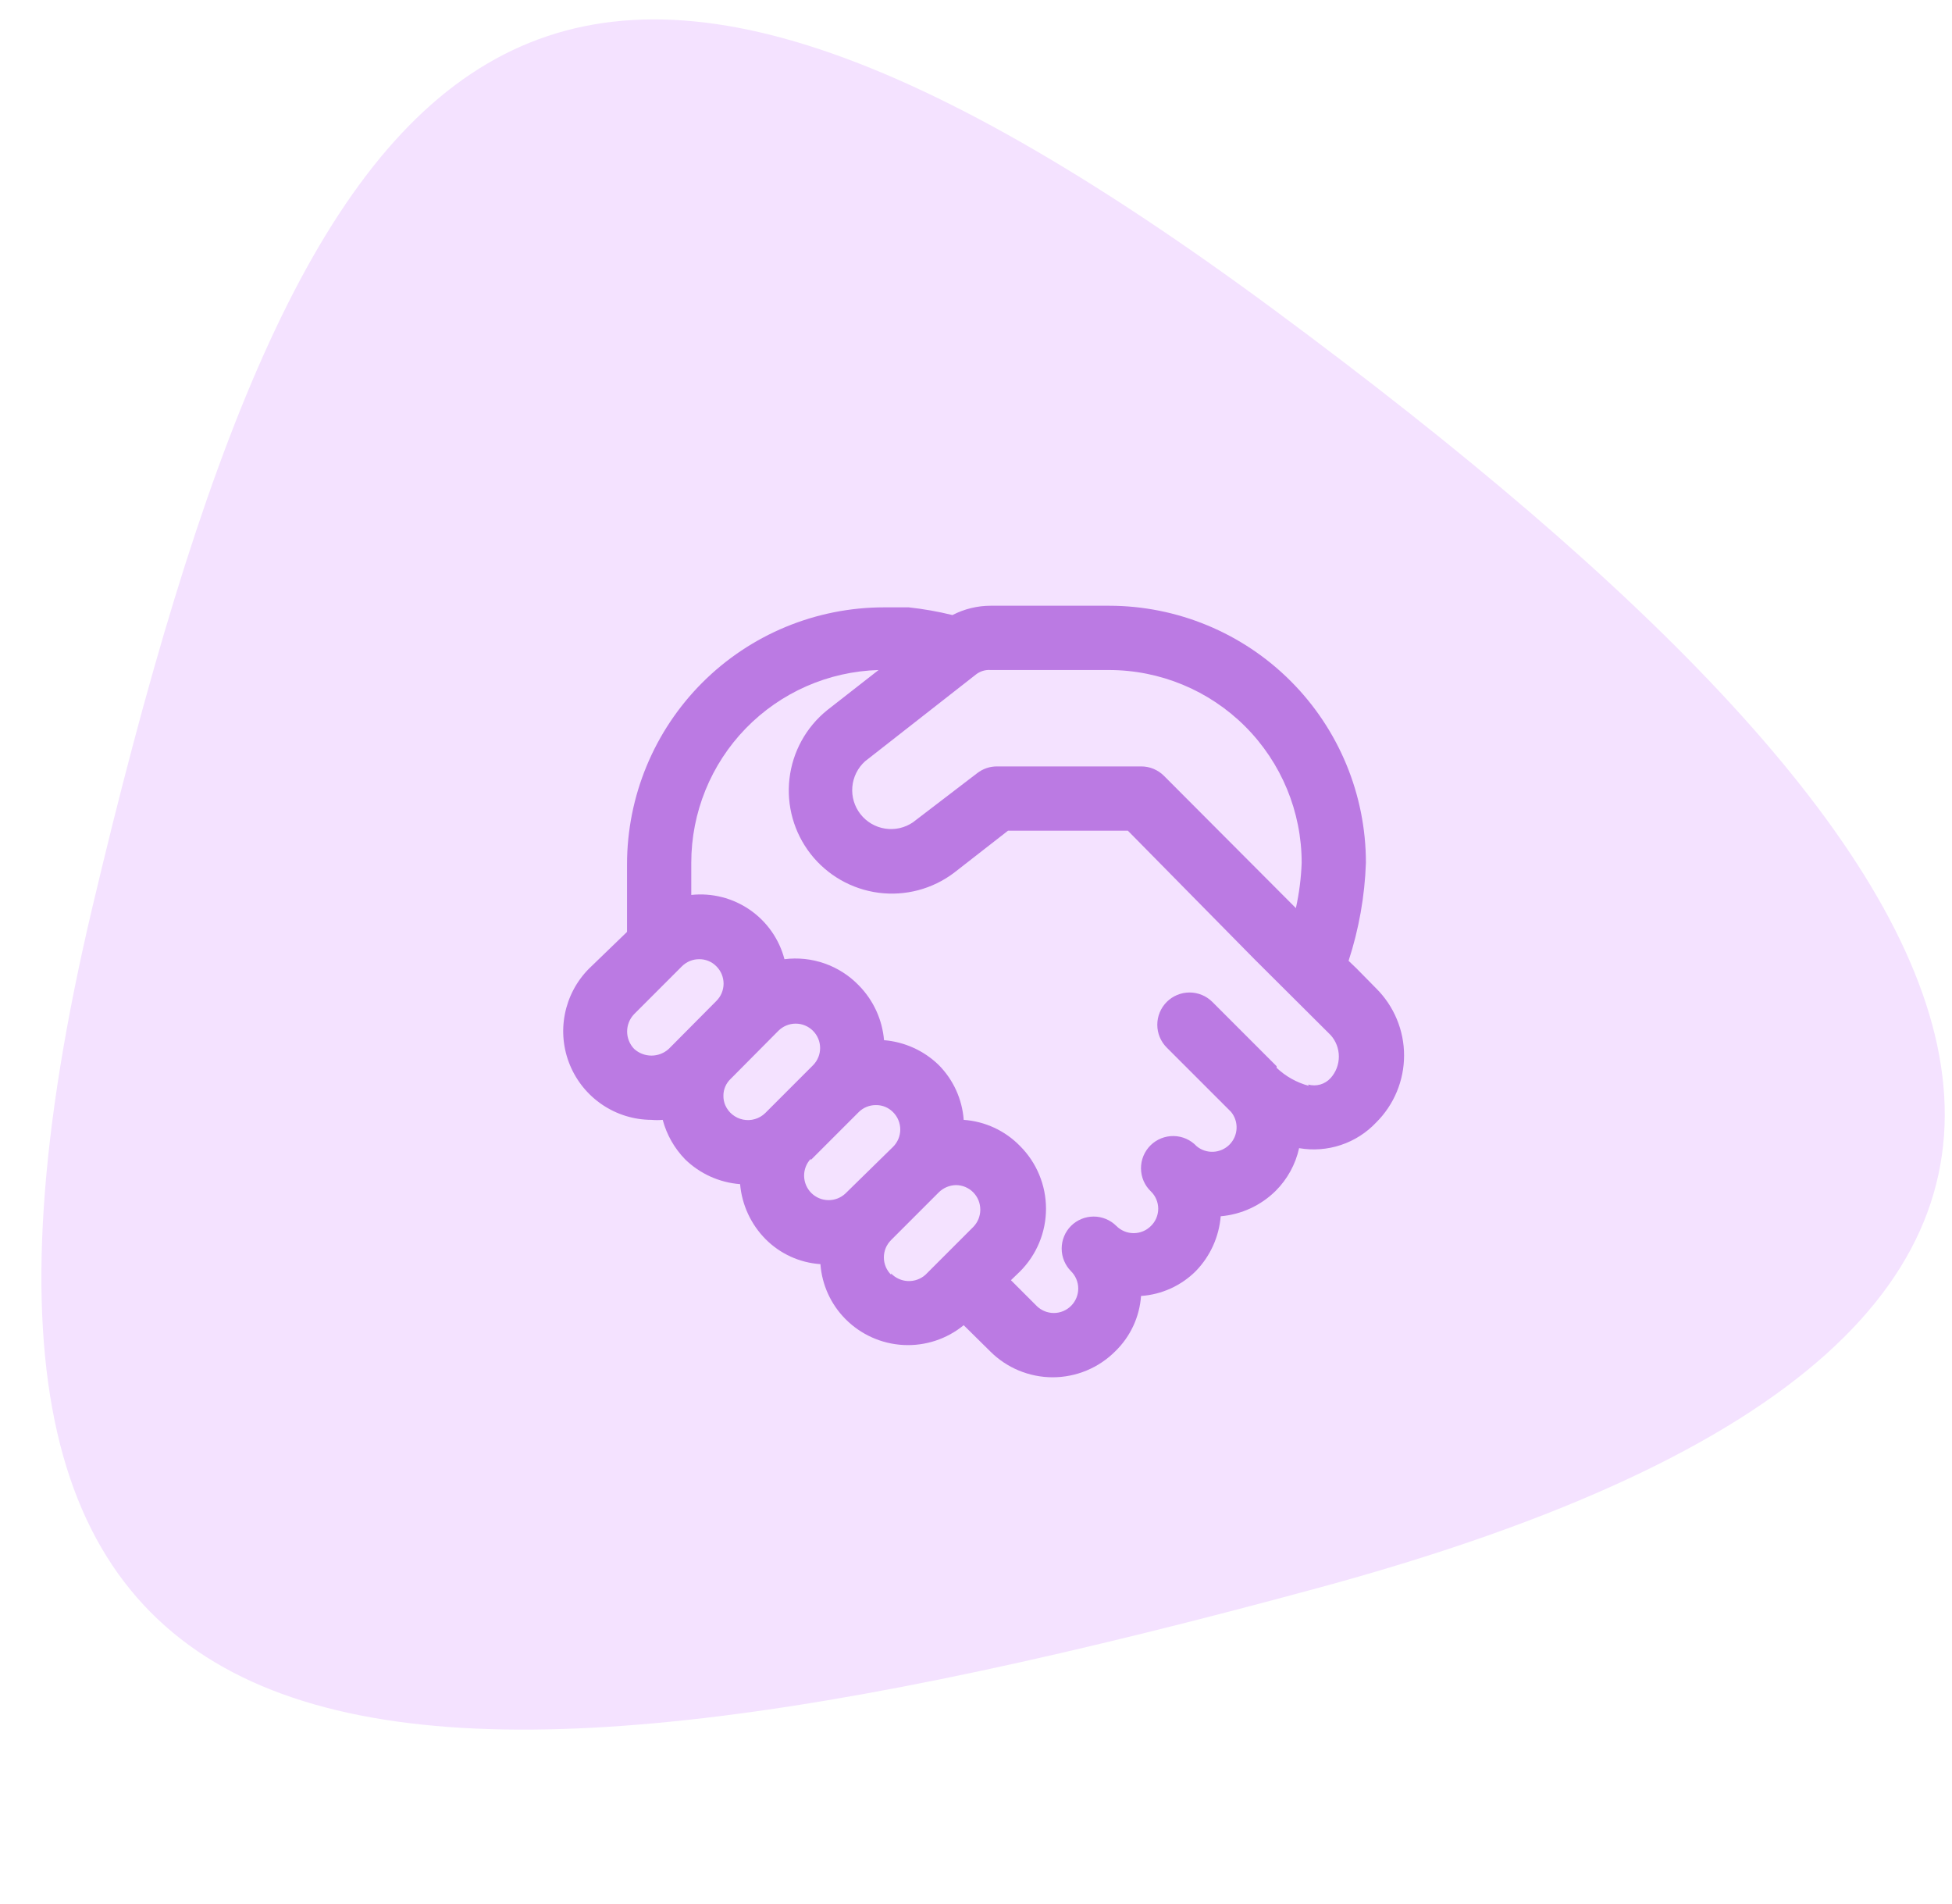 <svg width="80" height="78" viewBox="0 0 80 78" fill="none" xmlns="http://www.w3.org/2000/svg">
<path d="M52.282 12.743C21.942 -9.693 12.578 0.034 3.788 37.166C-5.001 74.297 14.319 75.85 54.092 65.046C93.864 54.243 82.621 35.179 52.282 12.743Z" fill="#F4E2FF"/>
<g clip-path="url(#clip0_2328_17179)">
<path d="M56.402 40.501L55.599 39.685L55.27 39.369C55.693 38.07 55.933 36.719 55.98 35.353C55.98 32.56 54.871 29.881 52.895 27.905C50.92 25.93 48.241 24.82 45.447 24.82H40.602C40.056 24.82 39.519 24.952 39.035 25.202C38.446 25.057 37.848 24.952 37.245 24.886H36.231C33.438 24.886 30.758 25.996 28.783 27.971C26.808 29.947 25.698 32.626 25.698 35.419V38.184L24.131 39.698C23.628 40.207 23.287 40.853 23.15 41.555C23.012 42.257 23.085 42.984 23.36 43.645C23.634 44.306 24.097 44.871 24.691 45.27C25.285 45.669 25.983 45.883 26.699 45.886C26.851 45.9 27.005 45.9 27.16 45.886C27.323 46.496 27.64 47.053 28.081 47.506C28.69 48.097 29.486 48.456 30.332 48.52C30.406 49.368 30.774 50.165 31.373 50.771C31.973 51.376 32.774 51.741 33.624 51.798C33.687 52.647 34.051 53.446 34.651 54.049C35.283 54.686 36.13 55.064 37.025 55.111C37.921 55.157 38.802 54.868 39.496 54.3L40.576 55.366C40.912 55.704 41.312 55.973 41.753 56.156C42.194 56.339 42.666 56.434 43.143 56.434C43.62 56.434 44.093 56.339 44.534 56.156C44.974 55.973 45.374 55.704 45.711 55.366C46.328 54.766 46.703 53.96 46.764 53.102C47.614 53.044 48.415 52.679 49.016 52.075C49.602 51.468 49.96 50.677 50.029 49.836C50.878 49.763 51.675 49.395 52.281 48.796C52.762 48.316 53.095 47.709 53.242 47.045C53.815 47.144 54.403 47.1 54.955 46.916C55.506 46.733 56.003 46.415 56.402 45.992C56.764 45.632 57.051 45.204 57.247 44.733C57.443 44.262 57.544 43.757 57.544 43.246C57.544 42.736 57.443 42.231 57.247 41.76C57.051 41.289 56.764 40.861 56.402 40.501ZM40.602 27.454H45.447C47.543 27.454 49.552 28.286 51.033 29.767C52.515 31.249 53.347 33.258 53.347 35.353C53.324 35.978 53.245 36.599 53.11 37.21L47.699 31.785C47.576 31.663 47.43 31.567 47.27 31.501C47.109 31.436 46.937 31.402 46.764 31.404H40.865C40.57 31.401 40.283 31.499 40.049 31.68L37.416 33.694C37.082 33.922 36.674 34.014 36.275 33.952C35.876 33.89 35.515 33.679 35.266 33.361C35.016 33.043 34.897 32.642 34.932 32.24C34.967 31.837 35.154 31.463 35.454 31.193L39.997 27.638C40.168 27.503 40.384 27.437 40.602 27.454ZM25.988 42.977C25.804 42.785 25.702 42.531 25.702 42.266C25.702 42.001 25.804 41.746 25.988 41.555L27.949 39.593C28.043 39.5 28.154 39.426 28.276 39.376C28.398 39.326 28.529 39.302 28.66 39.303C28.79 39.302 28.919 39.327 29.039 39.377C29.159 39.426 29.267 39.5 29.358 39.593C29.452 39.686 29.527 39.797 29.578 39.919C29.628 40.041 29.655 40.172 29.655 40.304C29.655 40.436 29.628 40.567 29.578 40.689C29.527 40.811 29.452 40.922 29.358 41.015L27.41 42.977C27.215 43.154 26.962 43.253 26.699 43.253C26.436 43.253 26.182 43.154 25.988 42.977ZM29.648 44.899C29.647 44.768 29.674 44.638 29.726 44.518C29.778 44.398 29.855 44.29 29.951 44.201L31.899 42.239C32.086 42.051 32.34 41.944 32.606 41.943C32.871 41.942 33.126 42.046 33.315 42.233C33.503 42.419 33.61 42.674 33.611 42.939C33.612 43.205 33.508 43.459 33.321 43.648L31.36 45.61C31.242 45.724 31.098 45.808 30.941 45.854C30.784 45.901 30.618 45.908 30.457 45.876C30.296 45.844 30.146 45.774 30.018 45.671C29.89 45.569 29.79 45.436 29.724 45.286C29.672 45.164 29.646 45.032 29.648 44.899ZM33.229 47.532L35.191 45.57C35.284 45.477 35.395 45.403 35.517 45.354C35.639 45.304 35.77 45.279 35.902 45.281C36.032 45.279 36.16 45.304 36.28 45.354C36.4 45.404 36.509 45.477 36.6 45.57C36.694 45.663 36.768 45.774 36.819 45.896C36.87 46.018 36.896 46.149 36.896 46.281C36.896 46.414 36.87 46.544 36.819 46.666C36.768 46.788 36.694 46.899 36.6 46.992L34.651 48.901C34.461 49.081 34.208 49.179 33.946 49.175C33.684 49.172 33.435 49.066 33.249 48.881C33.065 48.696 32.959 48.446 32.955 48.184C32.951 47.923 33.05 47.67 33.229 47.48V47.532ZM36.521 52.233C36.427 52.139 36.352 52.029 36.301 51.907C36.25 51.785 36.224 51.654 36.224 51.522C36.224 51.389 36.25 51.258 36.301 51.136C36.352 51.014 36.427 50.904 36.521 50.81L38.469 48.862C38.658 48.672 38.913 48.564 39.18 48.559C39.312 48.56 39.442 48.586 39.563 48.637C39.684 48.688 39.794 48.763 39.887 48.856C39.979 48.95 40.052 49.061 40.102 49.183C40.151 49.304 40.176 49.435 40.176 49.566C40.176 49.829 40.074 50.082 39.891 50.271L37.929 52.233C37.734 52.408 37.477 52.501 37.214 52.491C36.952 52.481 36.703 52.37 36.521 52.18V52.233ZM53.637 44.491C53.144 44.358 52.691 44.105 52.32 43.753V43.688L49.687 41.054C49.439 40.806 49.103 40.667 48.752 40.667C48.401 40.667 48.065 40.806 47.817 41.054C47.569 41.302 47.43 41.639 47.43 41.989C47.43 42.34 47.569 42.676 47.817 42.924L50.451 45.557C50.609 45.749 50.691 45.993 50.679 46.242C50.667 46.491 50.563 46.726 50.387 46.902C50.211 47.078 49.975 47.182 49.727 47.194C49.478 47.206 49.234 47.125 49.042 46.966C48.921 46.837 48.776 46.734 48.615 46.662C48.454 46.591 48.28 46.552 48.104 46.549C47.927 46.546 47.752 46.578 47.589 46.644C47.425 46.709 47.276 46.807 47.151 46.931C47.026 47.056 46.927 47.204 46.86 47.367C46.793 47.53 46.76 47.705 46.762 47.881C46.764 48.058 46.801 48.232 46.871 48.394C46.942 48.555 47.044 48.701 47.172 48.822C47.266 48.914 47.34 49.024 47.391 49.145C47.441 49.266 47.468 49.396 47.468 49.527C47.468 49.658 47.441 49.788 47.391 49.909C47.34 50.03 47.266 50.139 47.172 50.231C47.079 50.325 46.968 50.4 46.846 50.451C46.724 50.502 46.593 50.528 46.461 50.528C46.329 50.528 46.198 50.502 46.076 50.451C45.954 50.4 45.843 50.325 45.75 50.231C45.504 49.986 45.17 49.848 44.822 49.848C44.474 49.848 44.141 49.986 43.894 50.231C43.649 50.478 43.511 50.812 43.511 51.159C43.511 51.507 43.649 51.841 43.894 52.088C44.082 52.275 44.189 52.529 44.19 52.794C44.191 53.059 44.087 53.315 43.9 53.503C43.714 53.692 43.459 53.798 43.194 53.8C42.929 53.801 42.674 53.696 42.485 53.51L41.432 52.456L41.8 52.101C42.139 51.763 42.408 51.362 42.591 50.92C42.775 50.479 42.869 50.005 42.869 49.527C42.869 49.049 42.775 48.575 42.591 48.133C42.408 47.692 42.139 47.29 41.8 46.953C41.189 46.327 40.369 45.947 39.496 45.886C39.434 45.037 39.069 44.239 38.469 43.635C37.863 43.048 37.072 42.69 36.231 42.621C36.158 41.772 35.79 40.976 35.191 40.37C34.801 39.968 34.324 39.663 33.796 39.478C33.268 39.293 32.704 39.233 32.15 39.303C31.934 38.48 31.43 37.761 30.729 37.278C30.028 36.795 29.177 36.579 28.331 36.67V35.353C28.33 33.296 29.132 31.32 30.565 29.845C31.999 28.37 33.951 27.512 36.007 27.454L33.901 29.099C33.037 29.796 32.482 30.804 32.355 31.906C32.228 33.008 32.539 34.115 33.222 34.99C33.905 35.864 34.904 36.435 36.004 36.58C37.104 36.724 38.216 36.43 39.101 35.761L41.313 34.037H46.224L51.412 39.303L54.532 42.41C54.751 42.652 54.871 42.967 54.871 43.293C54.871 43.618 54.751 43.933 54.532 44.175C54.418 44.3 54.272 44.391 54.109 44.438C53.946 44.484 53.773 44.484 53.611 44.438L53.637 44.491Z" fill="#BB7AE3"/>
</g>
<defs>
<clipPath id="clip0_2328_17179">
<rect width="34.462" height="34.462" fill="white" transform="translate(23.082 23.384)"/>
</clipPath>
</defs>
</svg>
